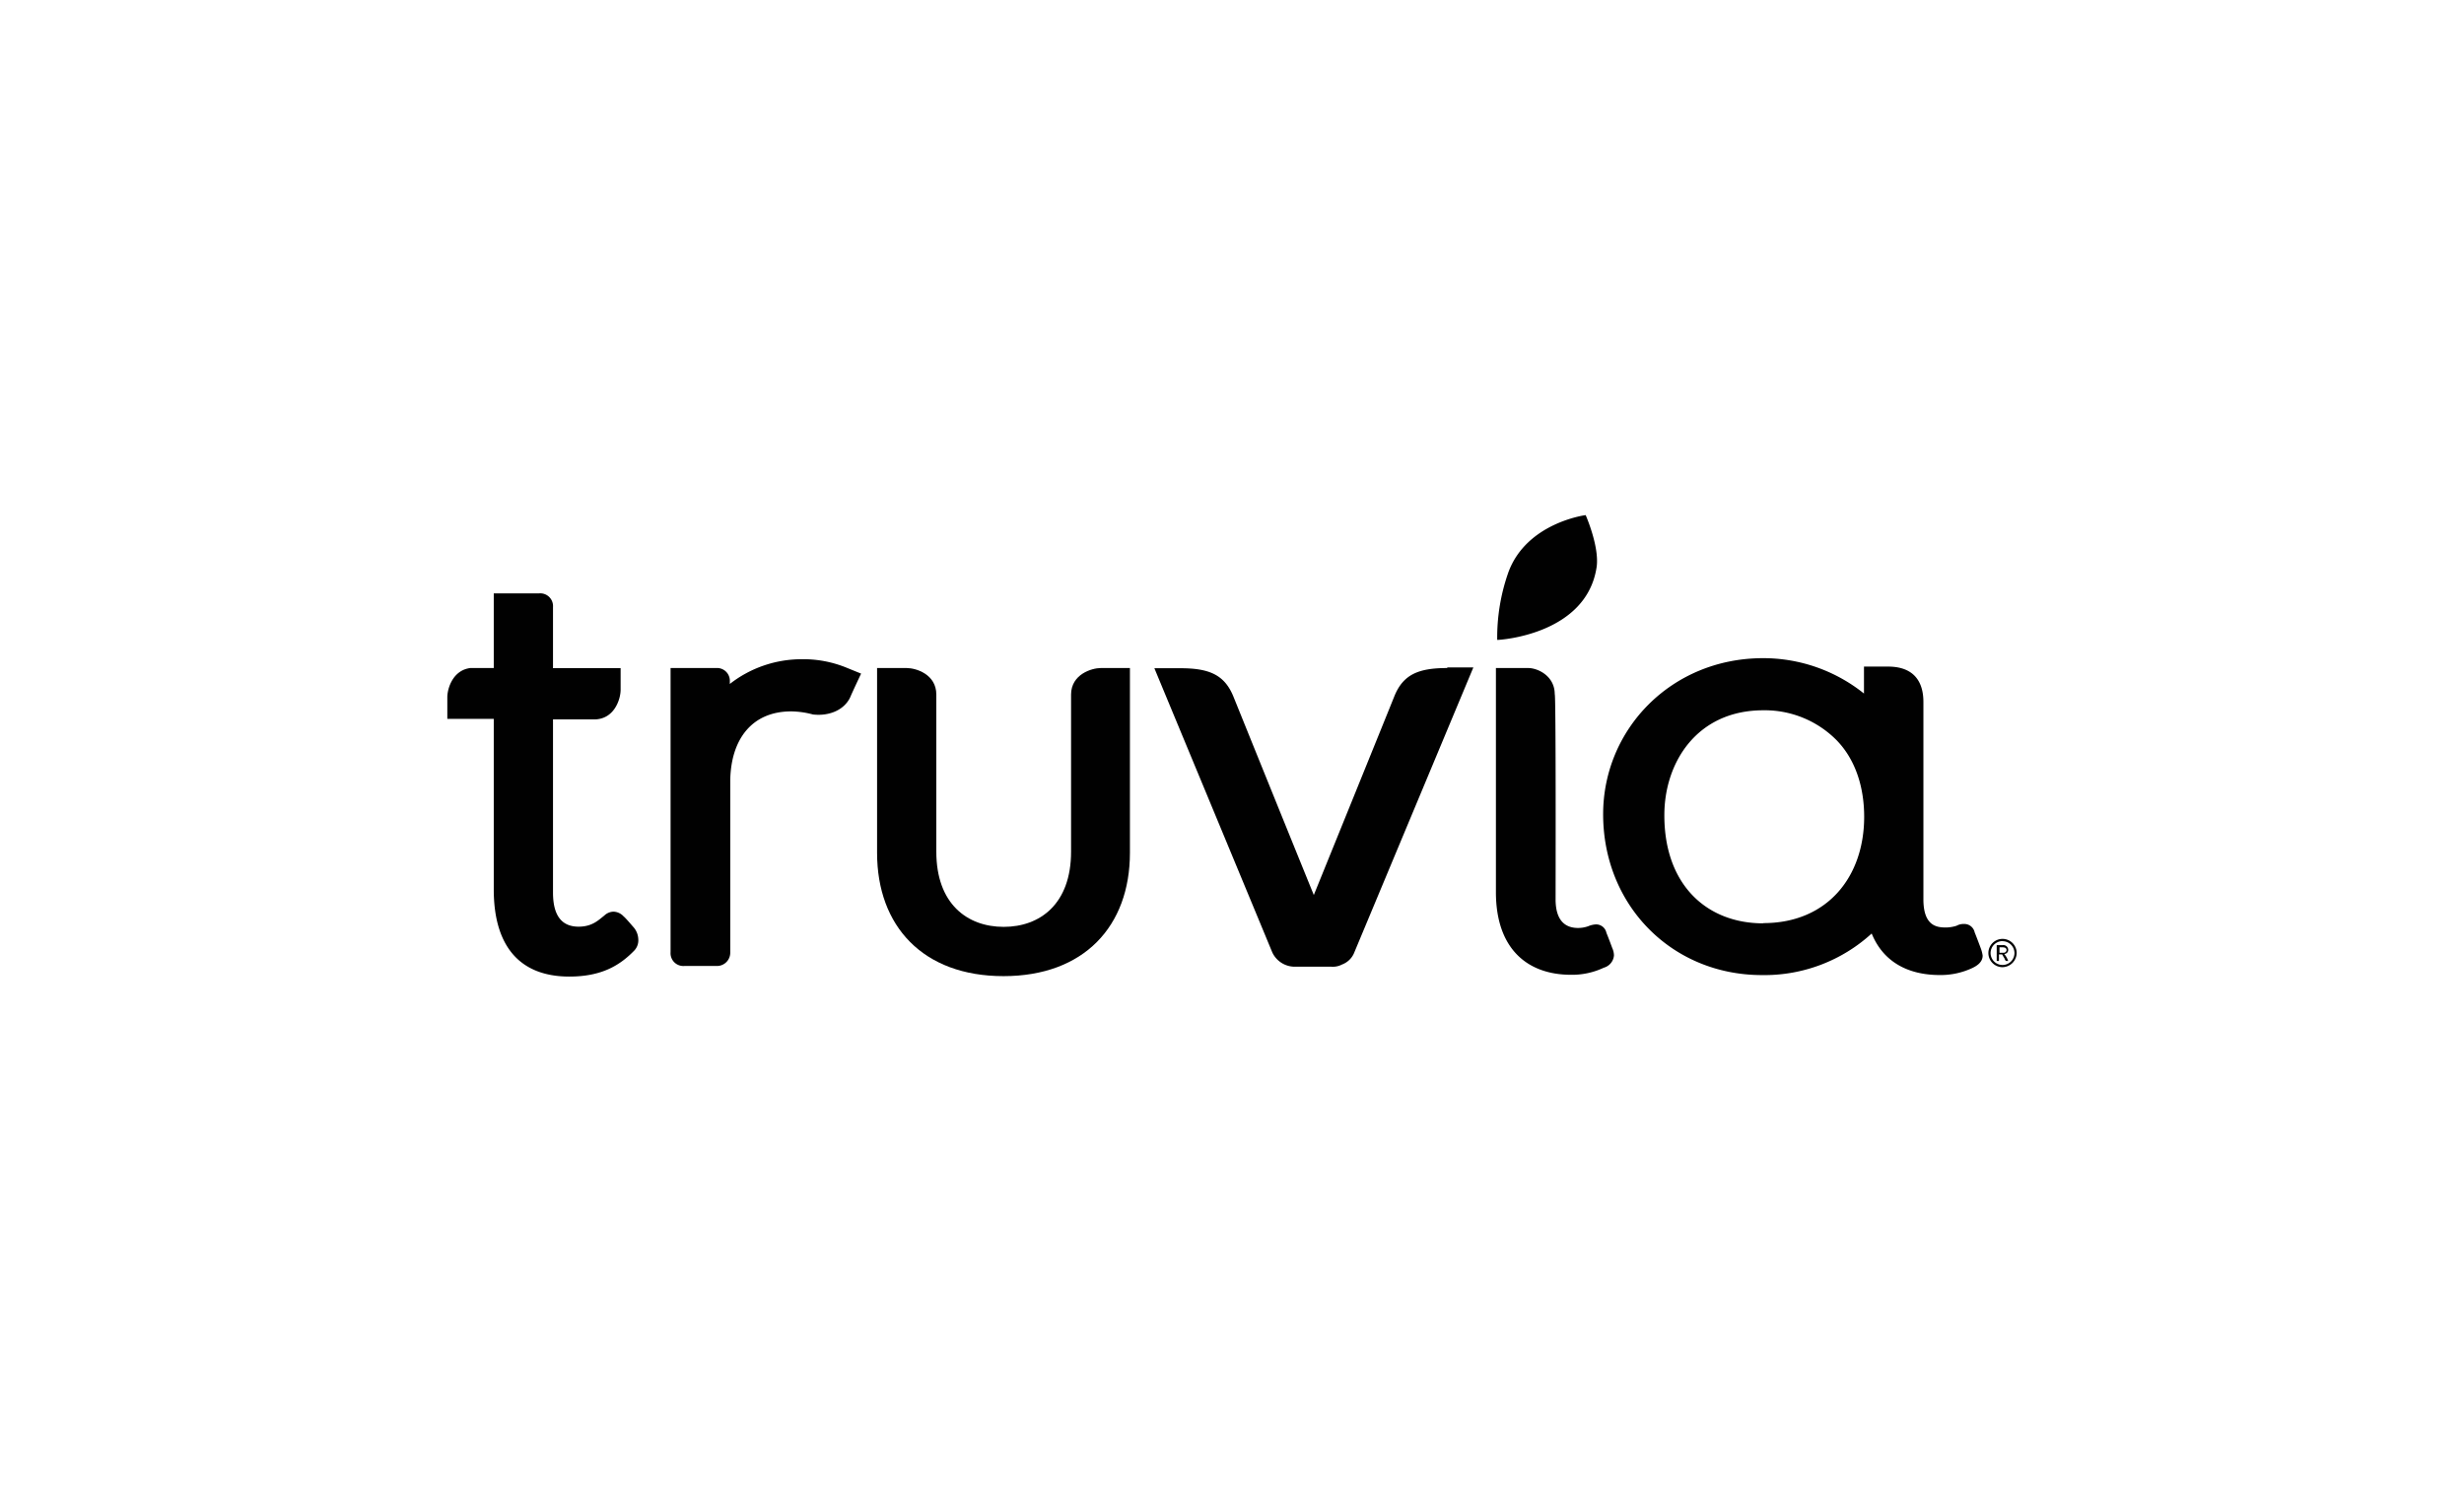 <?xml version="1.0" encoding="utf-8"?>
<svg xmlns="http://www.w3.org/2000/svg" xmlns:xlink="http://www.w3.org/1999/xlink" viewBox="0 0 512 310">
  <defs>
    <style>.cls-1{fill:none;}.cls-2{fill:#fff;}.cls-3{fill:#010101;}.cls-4{clip-path:url(#clip-path);}</style>
    <clipPath id="clip-path">
      <path class="cls-1" d="M837.62,133.88c-4.2,0-6.23,3.82-6.54,13.33h12.08C843.16,137.86,841.83,133.88,837.62,133.88Zm-126.31,0c-4.21,0-6.23,3.82-6.54,13.33h12.07C716.84,137.86,715.44,133.88,711.31,133.88ZM654,114.4h-5.3v35.85H656c7.63,0,11.53-6.31,11.53-18.24C667.52,120.25,663.94,114.4,654,114.4Zm235.17,19.41c-4.44,0-5.69,3.81-5.69,12.85,0,9.59,1.72,14.5,6.16,14.5s5.61-3.82,5.61-12.86C895.13,138.56,893.41,133.81,889.13,133.81Zm57.35.07c-5.3,0-7.25,4.29-7.25,21,0,15.35,2.73,21.82,7.95,21.82s6.86-4,6.86-21C954.12,140.19,951.62,133.88,946.48,133.88ZM805.29,105.29a114.2,114.2,0,0,0-.78,13.09v52.28c0,4.83.31,4.91,4.44,5.85v2.88H782.77v-2.88c4.13-.94,4.28-.94,4.28-6.24v-49c0-6.86-.23-7-5.06-10v-1.56A118.86,118.86,0,0,1,805.29,105.29Zm-148.44,5.06c22.28,0,30.46,5.14,30.46,20.34,0,17.06-11.76,23.61-26.18,23.61H648.66V170c0,5.06.47,5.14,8.65,6.08v3.19h-34v-3.19c6.62-.94,6.86-.94,6.86-6.31V119.94c0-5.38-.24-5.46-6.86-6.32v-3.19h33.59Zm290.49,19.48c15.27,0,25.4,5,25.4,24.39,0,17.84-10.21,26.49-26.26,26.49-15.43,0-25.71-5.84-25.71-24.7C920.69,137.47,931.67,129.83,947.34,129.83Zm-108.7,0c14.65,0,20,7.17,20,19.48L857,150.87h-26c.08,11,5,17.22,14.65,17.22A15.9,15.9,0,0,0,857.49,163l1.64,1.48c-.23.93-3.2,16.21-20.81,16.21-13.24,0-23.45-7.87-23.45-24.7C814.87,137.62,826.17,129.83,838.64,129.83Zm-126.31,0c14.64,0,20,7.17,20,19.48l-1.71,1.56h-26c.08,11,5,17.22,14.65,17.22A15.9,15.9,0,0,0,731.18,163l1.64,1.48c-.24.93-3.2,16.21-20.81,16.21-13.24,0-23.45-7.87-23.45-24.7C688.56,137.62,699.86,129.83,712.33,129.83ZM773.88,131c4.29,0,6.16,2.26,6.16,7.09,0,1.87-.39,5-2.26,6.23-2.1,1.33-5.69.63-7.4.63-2.26,0-6.08.39-9,2.8l-.39.31v23.85c0,4.44.31,5,4.91,5.69v3.19H739.21v-2.88c4-.94,4.28-.94,4.28-5.92V146.74c0-6.31-.31-6.62-4.75-9.35l-.31-.16v-1.71a146.48,146.48,0,0,1,21.43-4.21l1.17-.08-1.48,14.11.85.39C763.83,137.62,767.26,131,773.88,131ZM889.6,186.17H876.9a7.23,7.23,0,0,0-1.8,5.22c0,5.3,4.13,8.65,14,8.49,9-.08,13-2.88,13-7.56C902.14,188.51,899.34,186.17,889.6,186.17Zm28.2-56.34.78.39a9.14,9.14,0,0,1-.78,3.51c-.46,1.17-1.4,2.88-2.57,3l-7.56-.08-.54.55c2.73,1.79,4.83,5.14,4.83,9.89,0,13.33-11.61,18-22.83,18a35.5,35.5,0,0,1-11.22-1.56c-2.34.63-3.2,1.95-3.2,4.29,0,2.88,2,4.05,6.39,4.05h16c14.65,0,20.1,5.61,20.1,14.88,0,11.93-10.67,18-27.12,18s-25.4-3.27-25.4-10.44c0-5.45,5-8,11.38-7.87v-1.09c-6.47-.23-11.85-4.36-11.85-11.14,0-7.33,4.84-11.07,10.76-11.85-5-2.41-8.26-6.77-8.26-14,0-14.18,11.76-18.39,22.91-18.39,7.32,0,9.81,1.17,16.67,1.17A79,79,0,0,0,917.8,129.83Z"/>
    </clipPath>
  </defs>
  <g id="Layer_1" data-name="Layer 1">
    <rect class="cls-2" x="-10" y="-10" width="532" height="330"/>
    <path class="cls-3" d="M131.53,192.57s-1.56-1.84-1.93-2.11a3,3,0,0,0-2.11-1,2.88,2.88,0,0,0-1.93.82c-1.19.92-2.48,2.3-5.33,2.3-3.21,0-5.32-1.93-5.32-7.07v-36h8.54c4.22,0,5.51-4.23,5.51-6.16v-4.5H114.91V126.16a2.66,2.66,0,0,0-2.85-2.85H102.6v15.52H97.73c-3.68.46-4.78,4.32-4.78,6.07v4.5h9.65v35.45c0,11.58,5.23,18.1,15.7,18.1,6.8,0,10.57-2.39,13.51-5.42a3.09,3.09,0,0,0,.82-2.39A4,4,0,0,0,131.53,192.57Z"/>
    <path class="cls-3" d="M176.08,138.83a23.73,23.73,0,0,0-9.64-1.83,24.23,24.23,0,0,0-14.79,5.14v-.46a2.66,2.66,0,0,0-2.85-2.85h-9.46V197.9a2.66,2.66,0,0,0,2.85,2.85h6.7a2.76,2.76,0,0,0,2.85-2.85V162.07c.18-8.45,4.5-14.23,12.68-14.23a18.24,18.24,0,0,1,4.5.64c3.12.37,6.34-.74,7.71-3.49.37-.92,2.3-5,2.3-5Z"/>
    <path id="SVGID" class="cls-3" d="M228.72,138.83c-1.84,0-6.16,1.29-6.16,5.51V177c0,10.84-6.43,15.62-14,15.62s-14-4.78-14-15.62V144.34h0c0-4.22-4.23-5.51-6.16-5.51h-6.15v38.4c0,15.25,9.55,25.63,26.27,25.63s26.27-10.38,26.27-25.63v-38.4Z"/>
    <path id="SVGID-2" data-name="SVGID" class="cls-3" d="M329.49,107.05s-12.31,1.56-16.08,11.94a40.59,40.59,0,0,0-2.3,14c.74,0,18.65-1.19,20.67-15.24C332.33,113.48,329.49,107.05,329.49,107.05Z"/>
    <path id="SVGID-3" data-name="SVGID" class="cls-3" d="M323.24,187.15c.09,4.59,2.39,5.7,4.69,5.7a6.35,6.35,0,0,0,2.11-.37,4.67,4.67,0,0,1,1.56-.37,2.18,2.18,0,0,1,2.2,1.75c.46,1.1,1.2,3.12,1.2,3.12a4,4,0,0,1,.37,1.56,2.89,2.89,0,0,1-2.12,2.57,15.44,15.44,0,0,1-6.79,1.47c-9.19,0-15.62-5.51-15.62-17.17V138.83h6.71c2,0,5.51,1.66,5.51,5.42C323.33,144.25,323.24,185.5,323.24,187.15Z"/>
    <path class="cls-3" d="M411.52,196.89s-.74-2-1.2-3.13a2.19,2.19,0,0,0-2.2-1.74,3,3,0,0,0-1.56.37,7.55,7.55,0,0,1-2.21.36c-1.84,0-4.59-.27-4.68-5.6v-41c0-1.74,0-7.62-7.35-7.62h-5v5.6a33.47,33.47,0,0,0-20.95-7.35h0c-19.1,0-33.25,14.79-33.25,32.43h0c0,19,14.33,33.43,33,33.43A33,33,0,0,0,388.92,194c2.39,5.88,7.53,8.63,14.15,8.63a15.44,15.44,0,0,0,6.79-1.47c.74-.36,2.12-1.1,2.12-2.57A7.33,7.33,0,0,0,411.52,196.89Zm-45.11-5h0c-11.85,0-20.57-8.09-20.57-22.42v-.09c0-10.84,6.7-21.77,20.57-21.77a21,21,0,0,1,15.25,6.25c4,4.13,5.7,9.92,5.7,15.89C387.36,182.19,379.73,191.84,366.41,191.84Z"/>
    <path class="cls-3" d="M300.73,138.83c-6.06,0-9.18,1.38-11,5.88h0C288.52,147.74,273,186,273,186h0c-6.43-15.8-15.89-39.23-16.71-41.25-1.84-4.5-5-5.88-11-5.88h-5.42S264,197,264.36,197.9a5.17,5.17,0,0,0,4.87,3h7.44a4.09,4.09,0,0,0,2.2-.46h0a4.39,4.39,0,0,0,2.57-2.57l24.71-59.16h-5.42Z"/>
    <g id="_PENDING" data-name="® PENDING">
      <path class="cls-3" d="M416.11,201a2.94,2.94,0,1,1,2.94-2.94A3,3,0,0,1,416.11,201Zm0-5.42a2.48,2.48,0,1,0,2.48,2.48A2.47,2.47,0,0,0,416.11,195.6Zm1.19,4.13h-.36c-.1,0-.1,0-.19-.09a.68.68,0,0,1-.18-.36c-.19-.28-.37-.65-.55-.92h-.65v1.28c0,.09,0,.09-.09.09H415c-.1,0-.1,0-.1-.09v-3.12c0-.09,0-.09.1-.09h1.19a1,1,0,0,1,1.1.92.84.84,0,0,1-.82.92,4.88,4.88,0,0,1,.82,1.46Zm-1-2.84h-.82V198h.82a.61.61,0,0,0,.65-.55C416.94,197.07,416.66,196.89,416.29,196.89Z"/>
    </g>
  </g>
</svg>